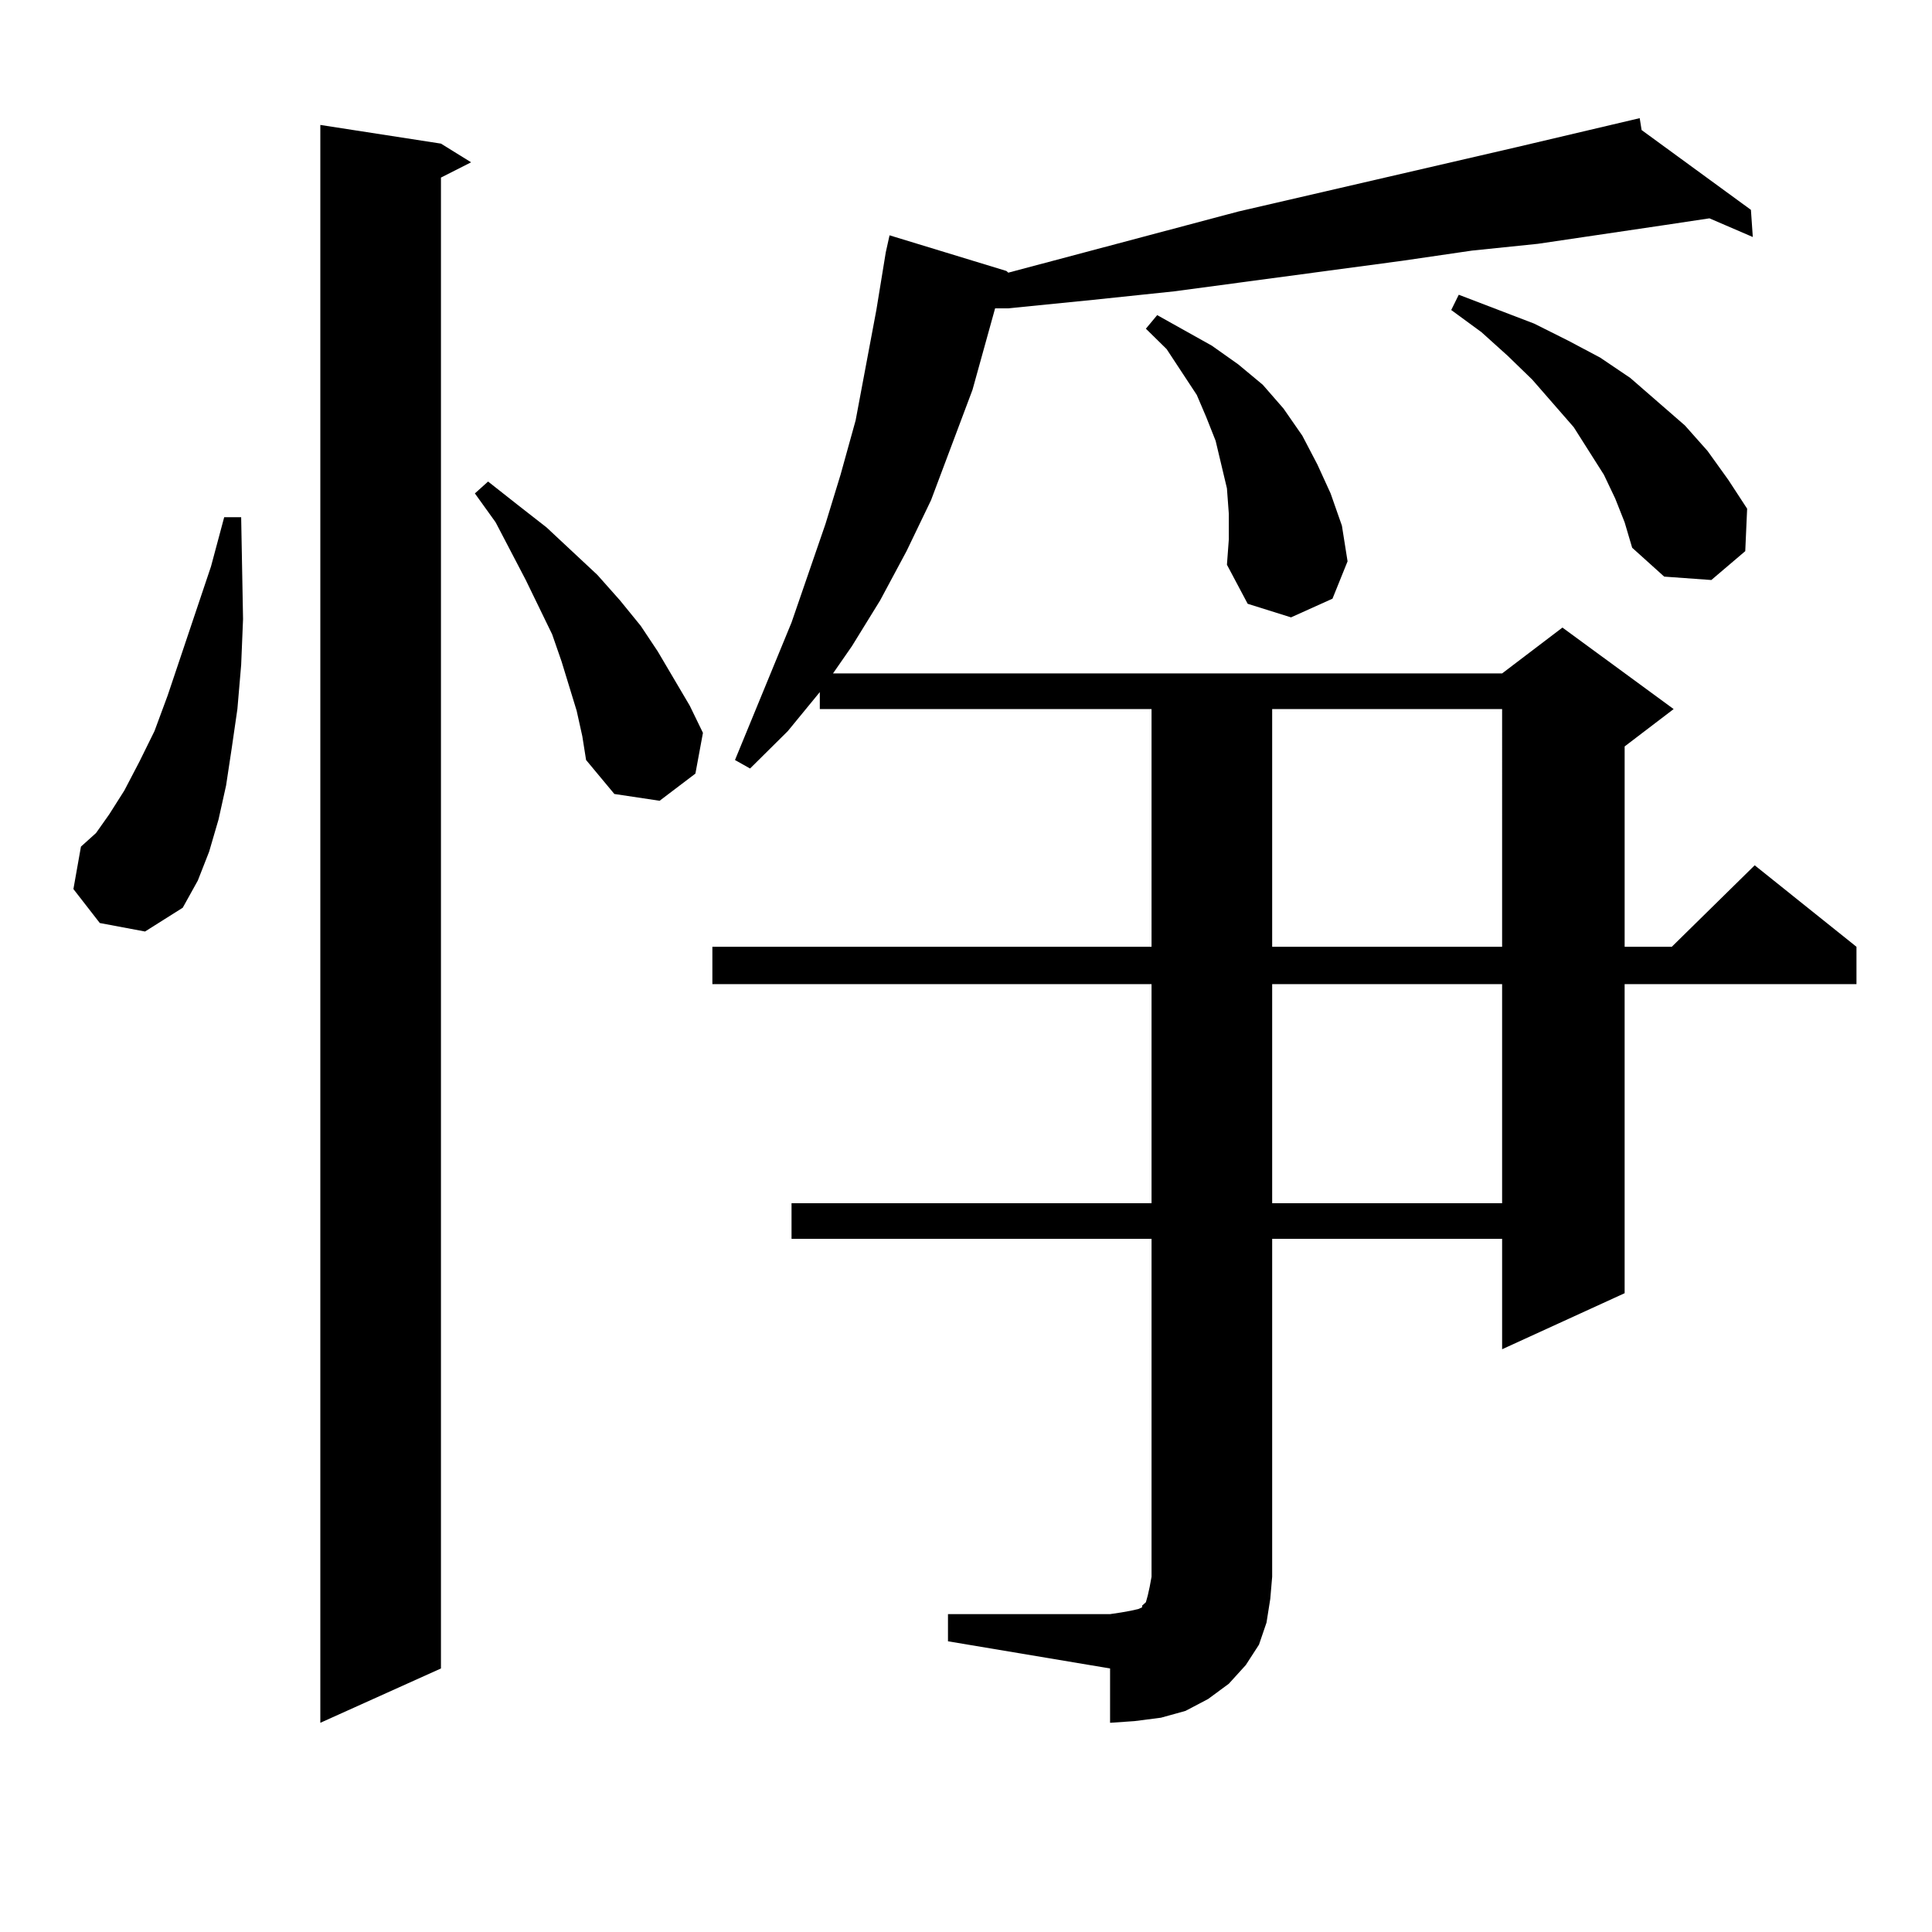 <?xml version="1.0" encoding="utf-8"?>
<!-- Generator: Adobe Illustrator 16.0.0, SVG Export Plug-In . SVG Version: 6.00 Build 0)  -->
<!DOCTYPE svg PUBLIC "-//W3C//DTD SVG 1.1//EN" "http://www.w3.org/Graphics/SVG/1.1/DTD/svg11.dtd">
<svg version="1.1" id="图层_1" xmlns="http://www.w3.org/2000/svg" xmlns:xlink="http://www.w3.org/1999/xlink" x="0px" y="0px"
	 width="1000px" height="1000px" viewBox="0 0 1000 1000" enable-background="new 0 0 1000 1000" xml:space="preserve">
<path d="M51.657,477.754l-13.658-17.578l3.902-21.973l7.805-7.031l6.829-9.668l7.805-12.305l7.805-14.941l7.805-15.82l6.829-18.457
	l22.438-66.797l6.829-25.488h8.78l0.976,52.734l-0.976,23.73l-1.951,22.852l-2.927,20.215l-2.927,19.336l-3.902,17.578
	l-4.878,16.699l-5.854,14.941l-7.805,14.063l-19.512,12.305L51.657,477.754z M228.238,74.336l15.609,9.668l-15.609,7.91v771.68
	l-62.438,28.125V64.668L228.238,74.336z M298.48,367.891l-7.805-25.488l-4.878-14.063l-13.658-28.125l-15.609-29.883l-10.731-14.941
	l6.829-6.152l15.609,12.305l14.634,11.426l26.341,24.609l11.707,13.184l10.731,13.184l8.78,13.184l16.585,28.125l6.829,14.063
	l-3.902,21.094l-18.536,14.063l-23.414-3.516l-14.634-17.578l-1.951-12.305L298.48,367.891z M490.671,835.469h83.9l5.854-0.879
	l4.878-0.879l3.902-0.879l1.951-0.879v-0.879l0.976-0.879l0.976-0.879l0.976-3.516l0.976-4.395l0.976-5.273V641.23H409.697v-18.457
	h186.337V509.395H368.723v-19.336h227.312V367.012H424.331v-8.789l-16.585,20.215l-19.512,19.336l-7.805-4.395l29.268-71.191
	l17.561-50.977l7.805-25.488l7.805-28.125l10.731-57.129l4.878-29.883l1.951-8.789l60.486,18.457l0.976,0.879l119.021-31.641
	l144.387-33.398l63.413-14.941l0.976,6.152l56.584,41.309l0.976,14.063l-22.438-9.668l-23.414,3.516l-65.364,9.668l-34.146,3.516
	l-36.097,5.273l-118.046,15.82l-41.95,4.395l-43.901,4.395h-6.829l-11.707,42.188l-21.463,57.129l-12.683,26.367l-13.658,25.488
	l-14.634,23.73l-9.756,14.063h346.333l31.219-23.73l57.56,42.188l-25.365,19.336v103.711h24.39l42.926-42.188l52.682,42.188v19.336
	H840.906v159.961l-63.413,29.004V641.23H658.472v174.902l-0.976,11.426l-1.951,12.305l-3.902,11.426l-6.829,10.547l-8.78,9.668
	l-10.731,7.91l-11.707,6.152l-12.683,3.516l-13.658,1.758l-12.683,0.879v-28.125l-83.9-14.063V835.469z M636.033,265.938
	l-0.976-13.184l-2.927-12.305l-2.927-12.305l-4.878-12.305l-4.878-11.426l-15.609-23.73l-10.731-10.547l5.854-7.031l28.292,15.82
	l13.658,9.668l12.683,10.547l10.731,12.305l9.756,14.063l7.805,14.941l6.829,14.941l5.854,16.699l2.927,18.457l-7.805,19.336
	l-21.463,9.668l-22.438-7.031l-10.731-20.215l0.976-13.184V265.938z M658.472,367.012v123.047h119.021V367.012H658.472z
	 M658.472,509.395v113.379h119.021V509.395H658.472z M836.028,258.027l-5.854-12.305l-7.805-12.305l-7.805-12.305l-21.463-24.609
	l-12.683-12.305l-13.658-12.305l-15.609-11.426l3.902-7.91l39.023,14.941l17.561,8.789l16.585,8.789l15.609,10.547l28.292,24.609
	l11.707,13.184l10.731,14.941l9.756,14.941l-0.976,21.973l-17.561,14.941l-24.39-1.758l-16.585-14.941l-3.902-13.184
	L836.028,258.027z"/>
</svg>
